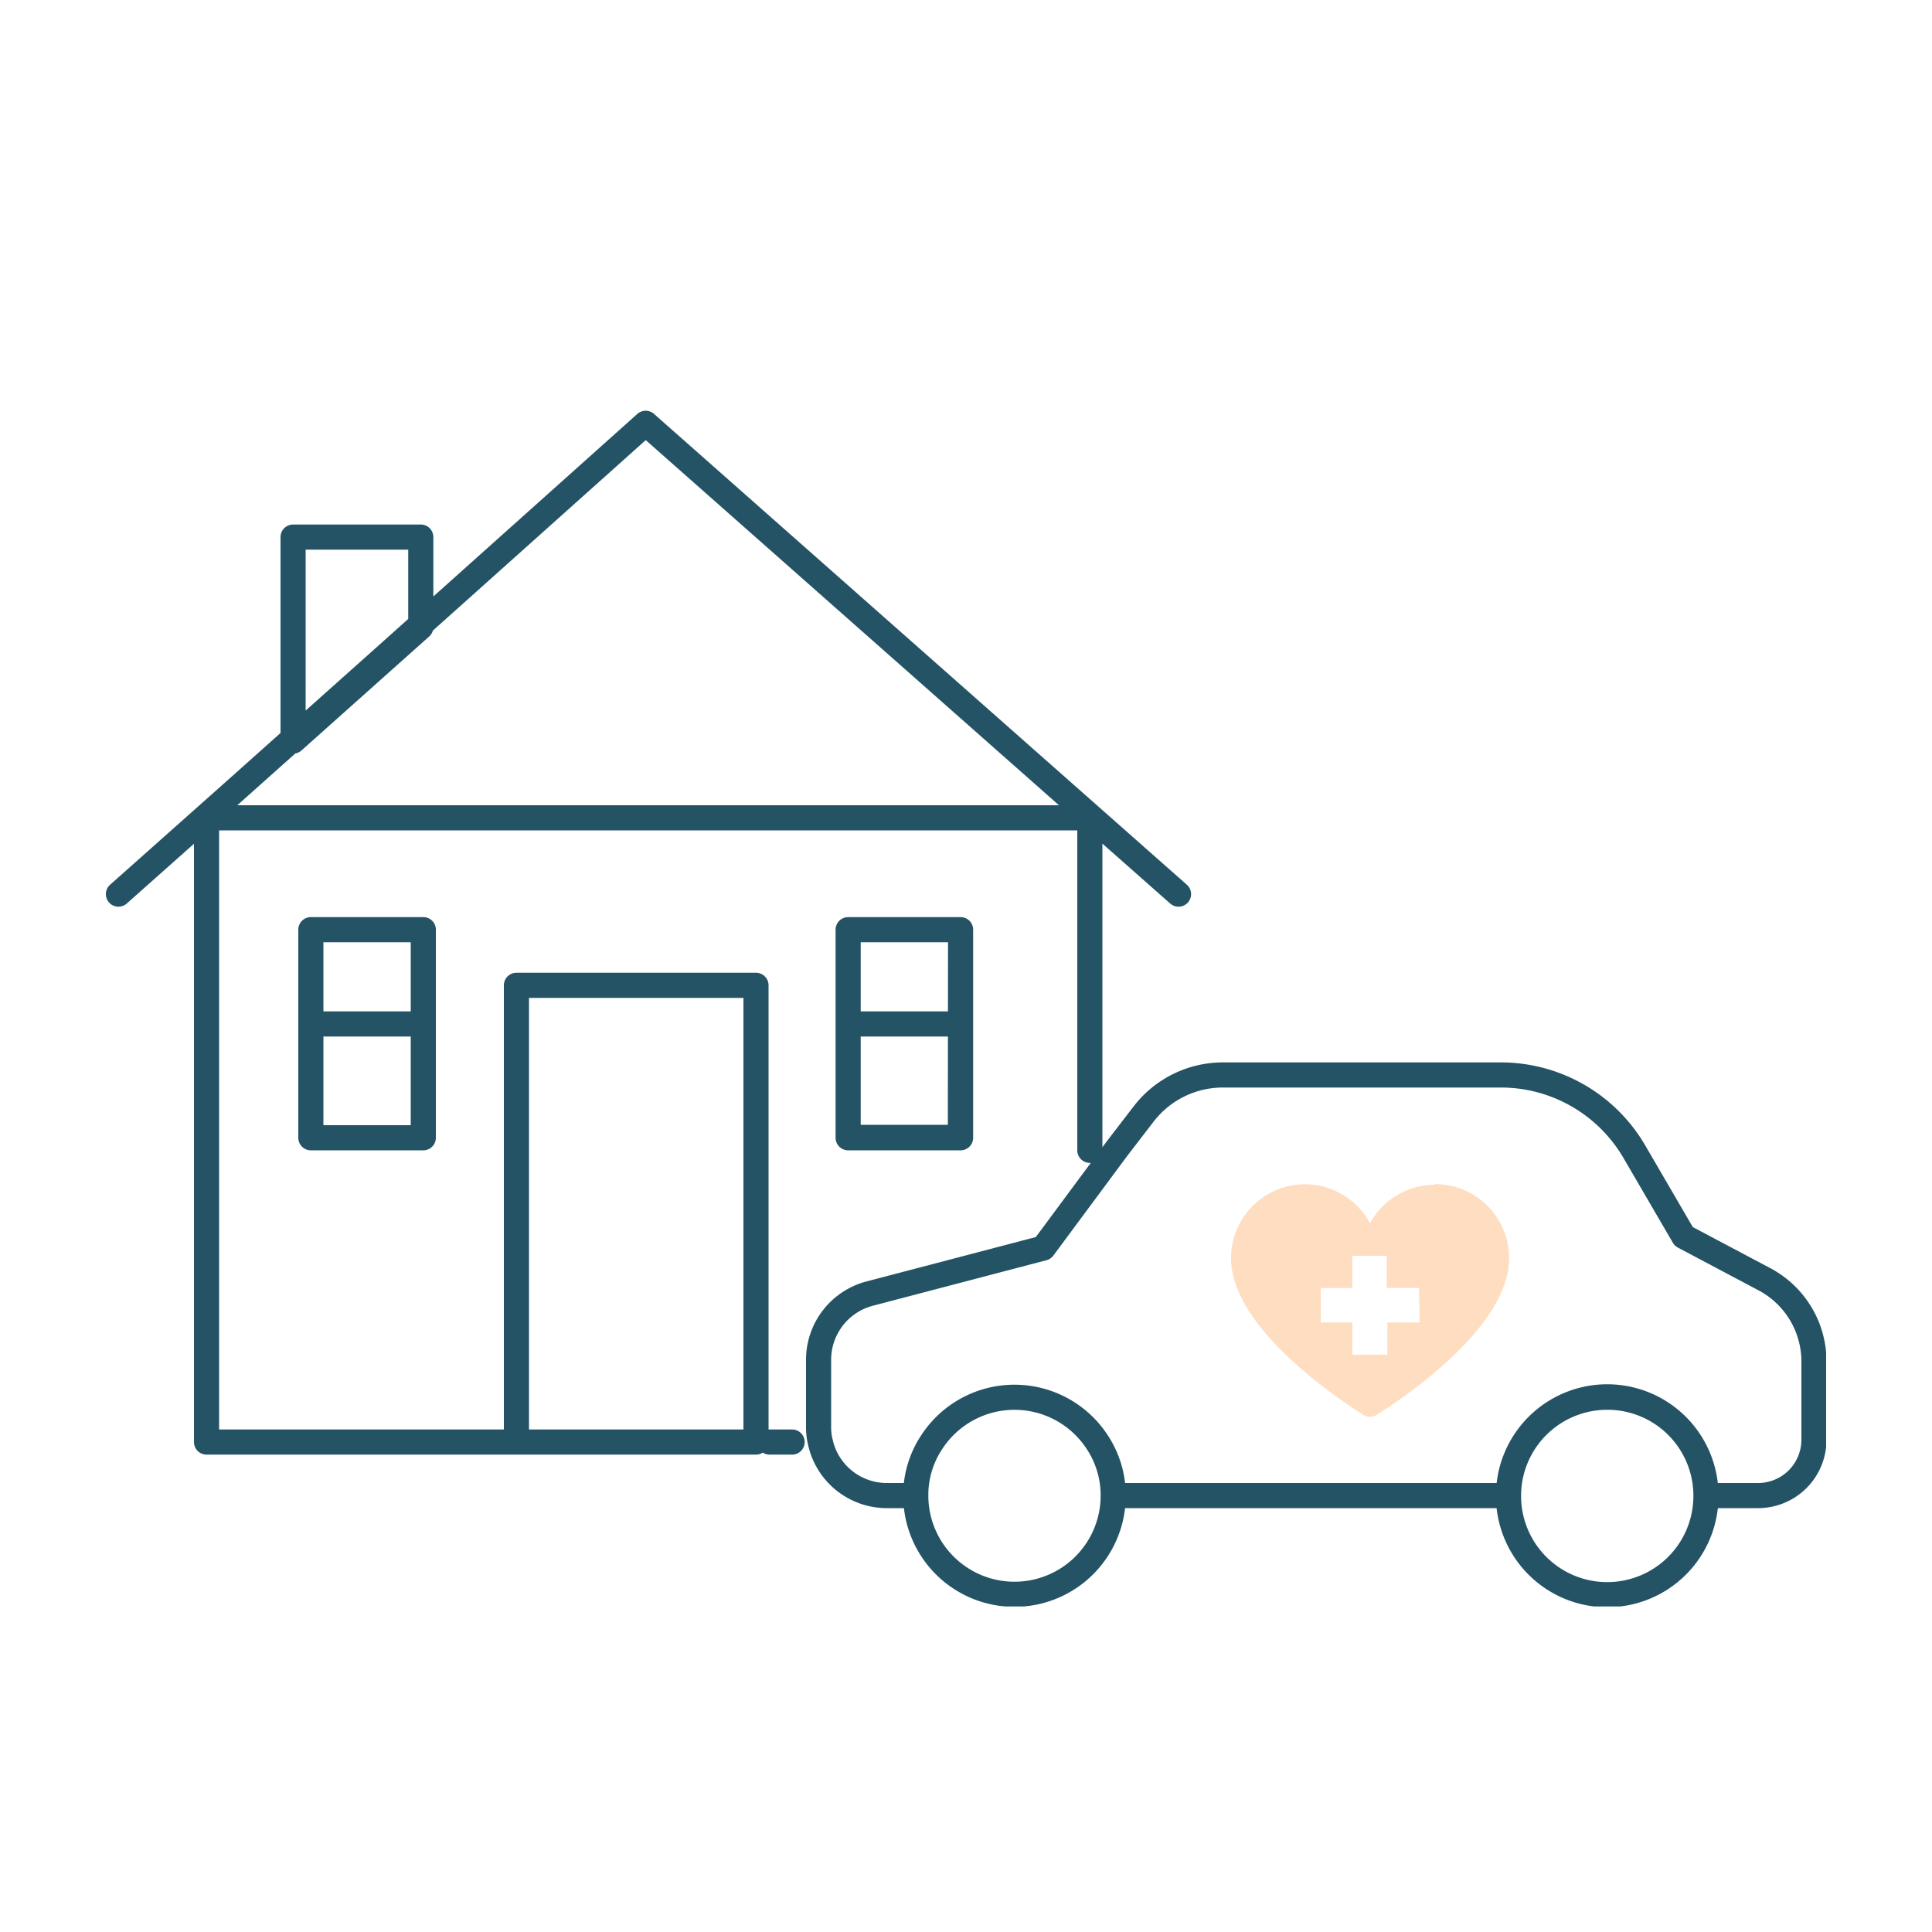 <?xml version="1.0" encoding="UTF-8"?>
<svg xmlns="http://www.w3.org/2000/svg" xmlns:xlink="http://www.w3.org/1999/xlink" id="Layer_1" data-name="Layer 1" viewBox="0 0 100 100">
  <defs>
    <style>.cls-1,.cls-3{fill:none;}.cls-2{clip-path:url(#clip-path);}.cls-3{stroke:#235364;stroke-linecap:round;stroke-linejoin:round;stroke-width:1.3px;}.cls-4{fill:#feddc0;}</style>
    <clipPath id="clip-path">
      <rect class="cls-1" x="5.48" y="21.26" width="89.04" height="61.89"></rect>
    </clipPath>
  </defs>
  <g class="cls-2">
    <path class="cls-3" d="M88.3,77.41a5.11,5.11,0,1,1-5.11-5.09A5.1,5.1,0,0,1,88.3,77.41Zm-30.68,0a5.11,5.11,0,0,1-10.22,0,4.94,4.94,0,0,1,.83-2.77,5.11,5.11,0,0,1,8.56,0A5,5,0,0,1,57.62,77.41ZM91.3,66.2,87.15,64l-2.54-4.36a8,8,0,0,0-6.91-4H63.33a5.18,5.18,0,0,0-4.12,2l-1.4,1.82L54,64.6l-9,2.36a3.54,3.54,0,0,0-2.63,3.4v3.53a3.08,3.08,0,0,0,.09.75,3.52,3.52,0,0,0,3.44,2.77H47.4a4.94,4.94,0,0,1,.83-2.77,5.11,5.11,0,0,1,8.56,0,5,5,0,0,1,.83,2.77H78.08a5.11,5.11,0,0,1,10.22,0H91a2.89,2.89,0,0,0,2.89-2.89v-4A4.82,4.82,0,0,0,91.3,66.2ZM43.91,53h5.8m0,5.87H43.9V48.12h5.82ZM16.11,53H21.9M6.13,46.28,12,41.06h0L19.91,34h0L33.42,21.91,61,46.28M21.91,58.89H16.09V48.12h5.82ZM39.13,74.64H26.73V51h12.4ZM43.91,53h0Zm-27.8,0h0ZM21.78,27.8v4.66l-6.61,5.9,0-10.56ZM49.72,58.89H43.9V48.12h5.82Zm-27.81,0H16.09V48.12h5.82Zm34.5.65V42.33H10.69V74.64H27.43m12.4,0H41"></path>
    <path class="cls-4" d="M73.48,68.45H71.81v1.67H70V68.45H68.36V66.67H70V65h1.78v1.66h1.67Zm.8-7.13a3.84,3.84,0,0,0-3.37,2,3.82,3.82,0,0,0-7.19,1.8c0,3.56,5.38,7.18,6.83,8.1a.63.63,0,0,0,.72,0c1.46-.92,6.84-4.54,6.84-8.1a3.83,3.83,0,0,0-3.83-3.83"></path>
  </g>
</svg>
